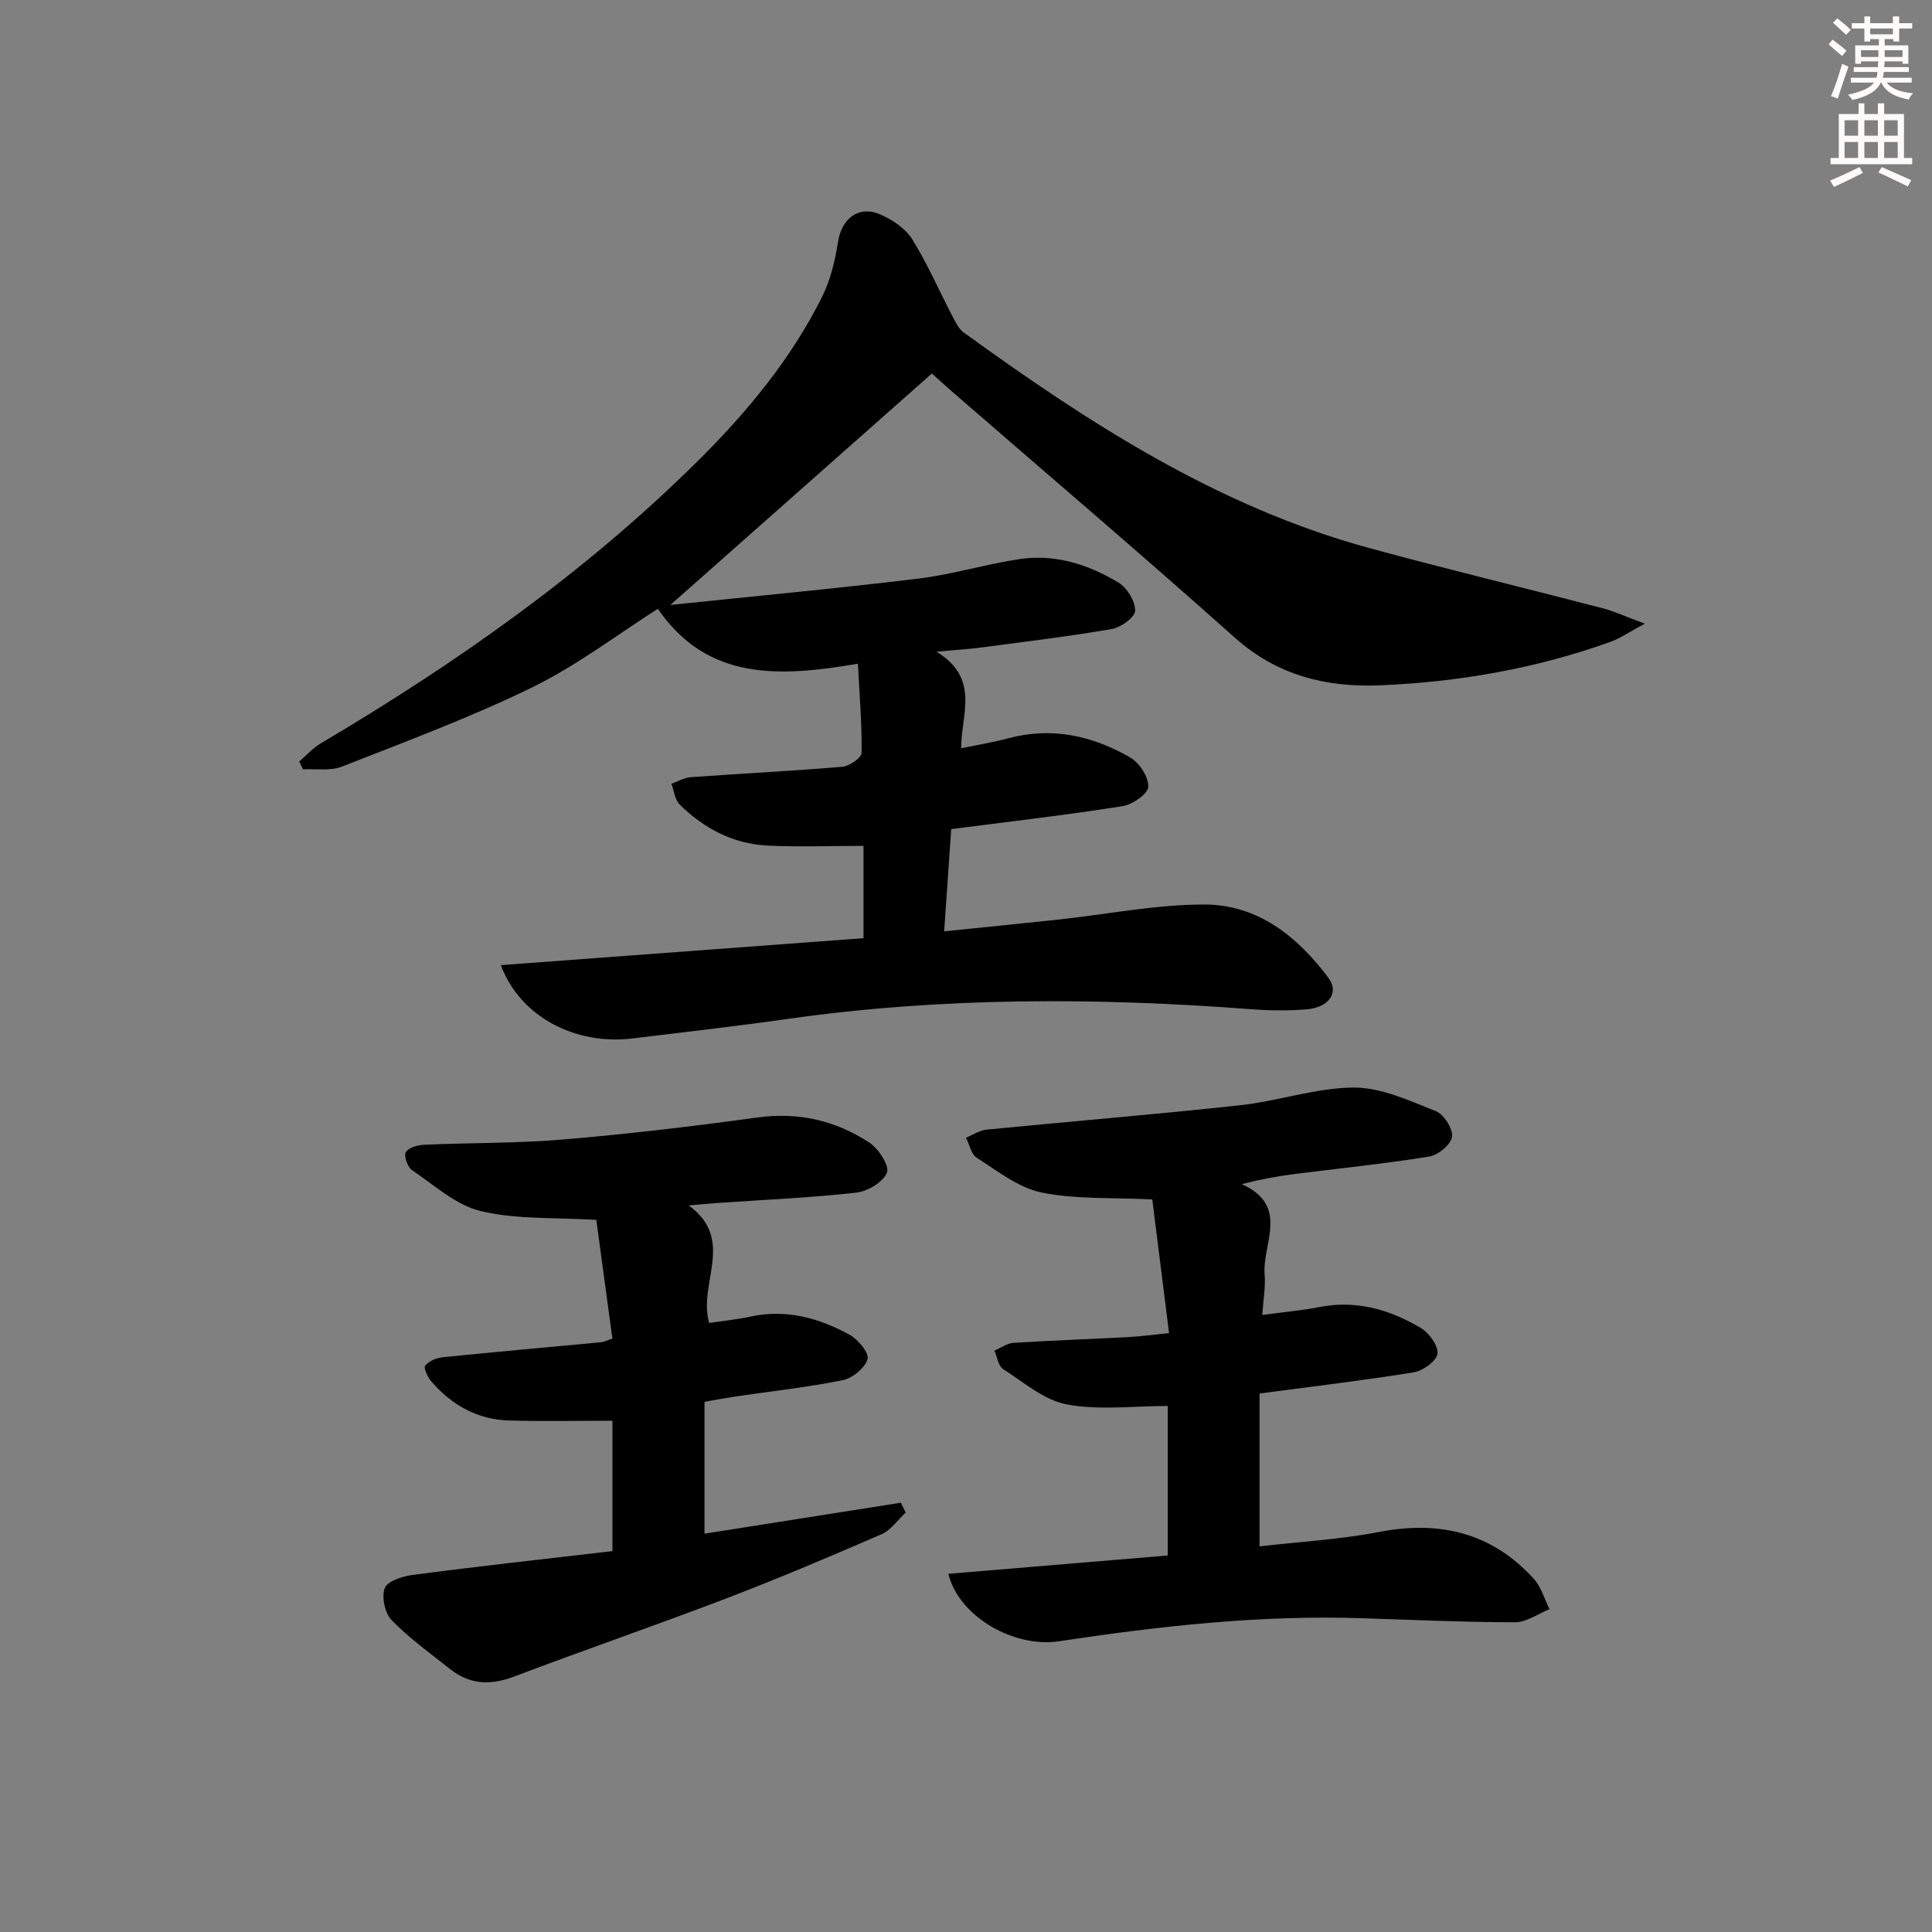 <svg enable-background="new 0 0 400 400" viewBox="0 0 400 400" xmlns="http://www.w3.org/2000/svg"><rect x="0" y="0" width="400" height="400" fill="#808080" stroke="none"/><g fill="#000001"><path d="m103.69 199.82c25.43-1.89 50.18-3.73 75.09-5.58 0-6.89 0-13.33 0-19.11-6.81 0-13.4.26-19.95-.07-7.08-.36-13.11-3.56-18.11-8.49-1.01-.99-1.16-2.84-1.71-4.3 1.35-.47 2.67-1.27 4.04-1.37 10.44-.75 20.9-1.26 31.34-2.15 1.47-.12 3.97-1.86 3.99-2.88.09-5.92-.42-11.85-.76-18.46-16.14 2.76-31.1 3.64-41.42-11.36-8.46 5.38-16.74 11.72-25.93 16.22-12.79 6.25-26.21 11.23-39.48 16.45-2.39.94-5.36.42-8.07.57-.25-.55-.51-1.1-.76-1.64 1.47-1.26 2.79-2.76 4.43-3.73 28.01-16.58 54.52-35.2 77.75-58.15 10.33-10.2 19.62-21.34 26.13-34.45 1.72-3.47 2.63-7.46 3.25-11.32.76-4.8 4.32-7.56 8.78-5.58 2.49 1.1 5.17 2.88 6.56 5.11 3.15 5.04 5.52 10.56 8.28 15.84.65 1.25 1.32 2.69 2.39 3.47 25.94 18.8 52.71 36.12 84.07 44.66 15.98 4.35 32.09 8.23 48.12 12.4 2.49.65 4.86 1.76 8.82 3.22-3.31 1.78-5.13 3.06-7.14 3.78-15.43 5.53-31.44 8.32-47.75 8.99-11.04.45-21.2-2.03-29.95-9.83-19.36-17.29-39.15-34.11-58.75-51.13-1.38-1.2-2.71-2.44-4.01-3.6-17.95 15.89-35.77 31.65-54.15 47.92 17.4-1.82 34.41-3.4 51.37-5.46 7.05-.85 13.93-3 20.96-4.04 7.35-1.08 14.25 1.11 20.47 4.88 1.77 1.07 3.45 3.84 3.43 5.81-.01 1.32-2.93 3.46-4.81 3.79-8.98 1.55-18.05 2.63-27.09 3.83-2.44.32-4.91.47-9.22.87 9.1 5.58 5.08 13.03 5.09 20 3.62-.76 6.7-1.25 9.69-2.06 9.07-2.44 17.52-.57 25.36 3.99 1.89 1.1 3.8 4.06 3.7 6.05-.08 1.47-3.28 3.68-5.33 4-11.47 1.81-23.01 3.14-35.47 4.75-.46 6.66-.94 13.63-1.46 21.16 8.33-.85 16.04-1.61 23.74-2.44 10.07-1.09 20.14-3.13 30.2-3.11 10.99.03 19.25 6.63 25.63 15.21 2.24 3.01.1 6.08-4.45 6.48-3.8.33-7.67.28-11.49-.01-32.08-2.44-64.1-2.53-96.04 2.01-10.69 1.52-21.42 2.73-32.14 4.04-11.82 1.43-23.26-4.48-27.24-15.18z"/><path d="m260.78 288.51v31.65c8.26-.96 16.57-1.41 24.66-2.97 12.6-2.44 23.4.1 32.13 9.7 1.53 1.68 2.18 4.16 3.24 6.27-2.37.95-4.74 2.71-7.1 2.71-10.64-.01-21.28-.5-31.92-.84-21.03-.68-41.84 1.65-62.57 4.78-9.22 1.39-20.66-5.02-22.88-13.97 15.22-1.27 30.29-2.53 45.43-3.79 0-10.63 0-20.74 0-30.96-7.13 0-14.21.93-20.88-.32-4.72-.88-8.97-4.6-13.23-7.34-.99-.64-1.2-2.5-1.78-3.8 1.31-.56 2.6-1.52 3.94-1.6 7.97-.51 15.95-.78 23.92-1.21 2.46-.13 4.91-.48 8.3-.82-1.24-9.87-2.42-19.27-3.47-27.67-8.54-.43-15.94.01-22.96-1.44-4.77-.99-9.09-4.47-13.38-7.18-1.16-.73-1.51-2.74-2.23-4.16 1.42-.58 2.8-1.53 4.27-1.67 17.51-1.73 35.06-3.15 52.55-5.06 7.88-.86 15.65-3.62 23.47-3.65 5.67-.03 11.47 2.7 16.96 4.87 1.68.66 3.59 3.64 3.38 5.31-.19 1.59-2.87 3.8-4.71 4.1-9.33 1.51-18.75 2.45-28.13 3.65-3.4.44-6.78 1.05-10.7 2.06 10.01 4.51 4.21 12.35 4.74 18.73.21 2.58-.28 5.21-.49 8.36 4.41-.6 8.19-.93 11.9-1.65 7.63-1.49 14.55.56 20.95 4.36 1.71 1.02 3.65 3.71 3.42 5.34-.22 1.53-3.03 3.52-4.94 3.83-10.3 1.67-20.67 2.89-31.89 4.38z"/><path d="m126.8 321.14c0-9.93 0-18.87 0-26.99-7.28 0-14.35.15-21.41-.05-6.5-.18-11.81-3.17-16.03-8.01-.78-.9-1.72-2.85-1.34-3.33.76-.97 2.35-1.63 3.66-1.76 10.9-1.11 21.81-2.07 32.72-3.1.61-.06 1.2-.37 2.39-.75-1.14-8.43-2.27-16.75-3.33-24.59-8.48-.52-16.43-.05-23.86-1.8-5.15-1.21-9.66-5.36-14.27-8.48-.94-.63-1.75-2.92-1.31-3.72.52-.95 2.45-1.49 3.8-1.55 9.63-.43 19.31-.28 28.9-1.1 13.38-1.13 26.73-2.71 40.03-4.54 8.54-1.18 16.25.61 23.25 5.2 1.9 1.25 4.2 4.81 3.63 6.22-.8 1.97-4.01 3.87-6.38 4.14-9.57 1.06-19.21 1.48-28.82 2.14-1.59.11-3.18.27-5.84.5 9.8 7.17 1.85 16.13 4.24 24.34 2.78-.42 5.69-.71 8.52-1.32 7.4-1.61 14.2.28 20.56 3.76 1.76.96 4.08 3.81 3.7 5.05-.56 1.85-3.11 3.94-5.13 4.35-7.31 1.48-14.76 2.28-22.15 3.37-1.95.29-3.89.66-6.47 1.11v27.3c13.44-2.12 27.05-4.27 40.66-6.41.33.68.66 1.36.99 2.04-1.65 1.53-3.05 3.64-4.99 4.48-10.65 4.63-21.34 9.16-32.19 13.31-14.57 5.57-29.34 10.65-43.93 16.18-4.82 1.82-9.09 1.67-13.12-1.5-4.16-3.28-8.51-6.42-12.2-10.19-1.4-1.43-2.11-4.79-1.42-6.63.54-1.45 3.64-2.46 5.72-2.73 13.65-1.8 27.33-3.3 41.42-4.94z"/></g><path d="m378.6 9.2.8-1c.9.7 1.9 1.4 2.9 2.3l-.9 1.1c-1.1-.9-2-1.7-2.8-2.4zm.5 10.7c.9-2.1 1.6-4.3 2.3-6.7.4.2.8.4 1.3.6-.7 2.1-1.5 4.3-2.2 6.6zm.4-15.2.9-.9c1 .8 2 1.6 2.8 2.4l-1 1c-1-.9-1.9-1.8-2.7-2.5zm12.5-1.3h1.2v1.4h2.7v1.1h-2.7v2.7h-1.2v-.5h-1.8v1.3h4.9v3.8h-1.2v-.5h-3.7c0 .4-.1.9-.1 1.2h5.1v1h-5.2c0 .5-.1.9-.2 1.2h6v1h-5.2c1.1 1.3 2.9 2 5.5 2.2-.4.4-.7.8-.9 1.3-2.9-.5-4.8-1.6-5.7-3.5h-.1c-.8 1.7-2.7 2.9-5.9 3.6-.2-.4-.6-.8-.9-1.1 2.8-.6 4.6-1.4 5.4-2.5h-4.8v-1h5.3c.1-.3.2-.7.2-1.2h-4.9v-1h5c0-.4 0-.8.1-1.2h-3.6v.5h-1.2v-3.8h4.9v-1.3h-1.8v.5h-1.2v-2.7h-2.6v-1.1h2.6v-1.4h1.2v1.4h4.7v-1.4zm-6.7 8.4h3.6c0-.4 0-.9 0-1.4h-3.6zm1.9-4.7h4.7v-1.2h-4.7zm6.7 3.3h-3.7v1.4h3.7z" fill="#fcfbfa"/><path d="m384.7 21.4h1.3v2.2h2.8v-2.2h1.3v2.2h4.1v9.1h1.7v1.3h-16.9v-1.3h1.7v-9.1h4.1v-2.2zm.3 13.2.7 1.2c-1.8.9-3.8 1.9-6 2.9-.2-.4-.5-.8-.8-1.3 2.4-1 4.4-2 6.1-2.8zm-3.1-6.5h2.8v-3.2h-2.8zm0 4.6h2.8v-3.3h-2.8zm4.1-4.6h2.8v-3.2h-2.8zm0 4.6h2.8v-3.3h-2.8zm3.6 1.9c2.1.9 4.1 1.8 6.1 2.7l-.7 1.3c-2.2-1.1-4.2-2-6.1-2.9zm3.3-9.7h-2.8v3.2h2.8zm-2.8 7.8h2.8v-3.3h-2.8z" fill="#fcfbfa"/></svg>